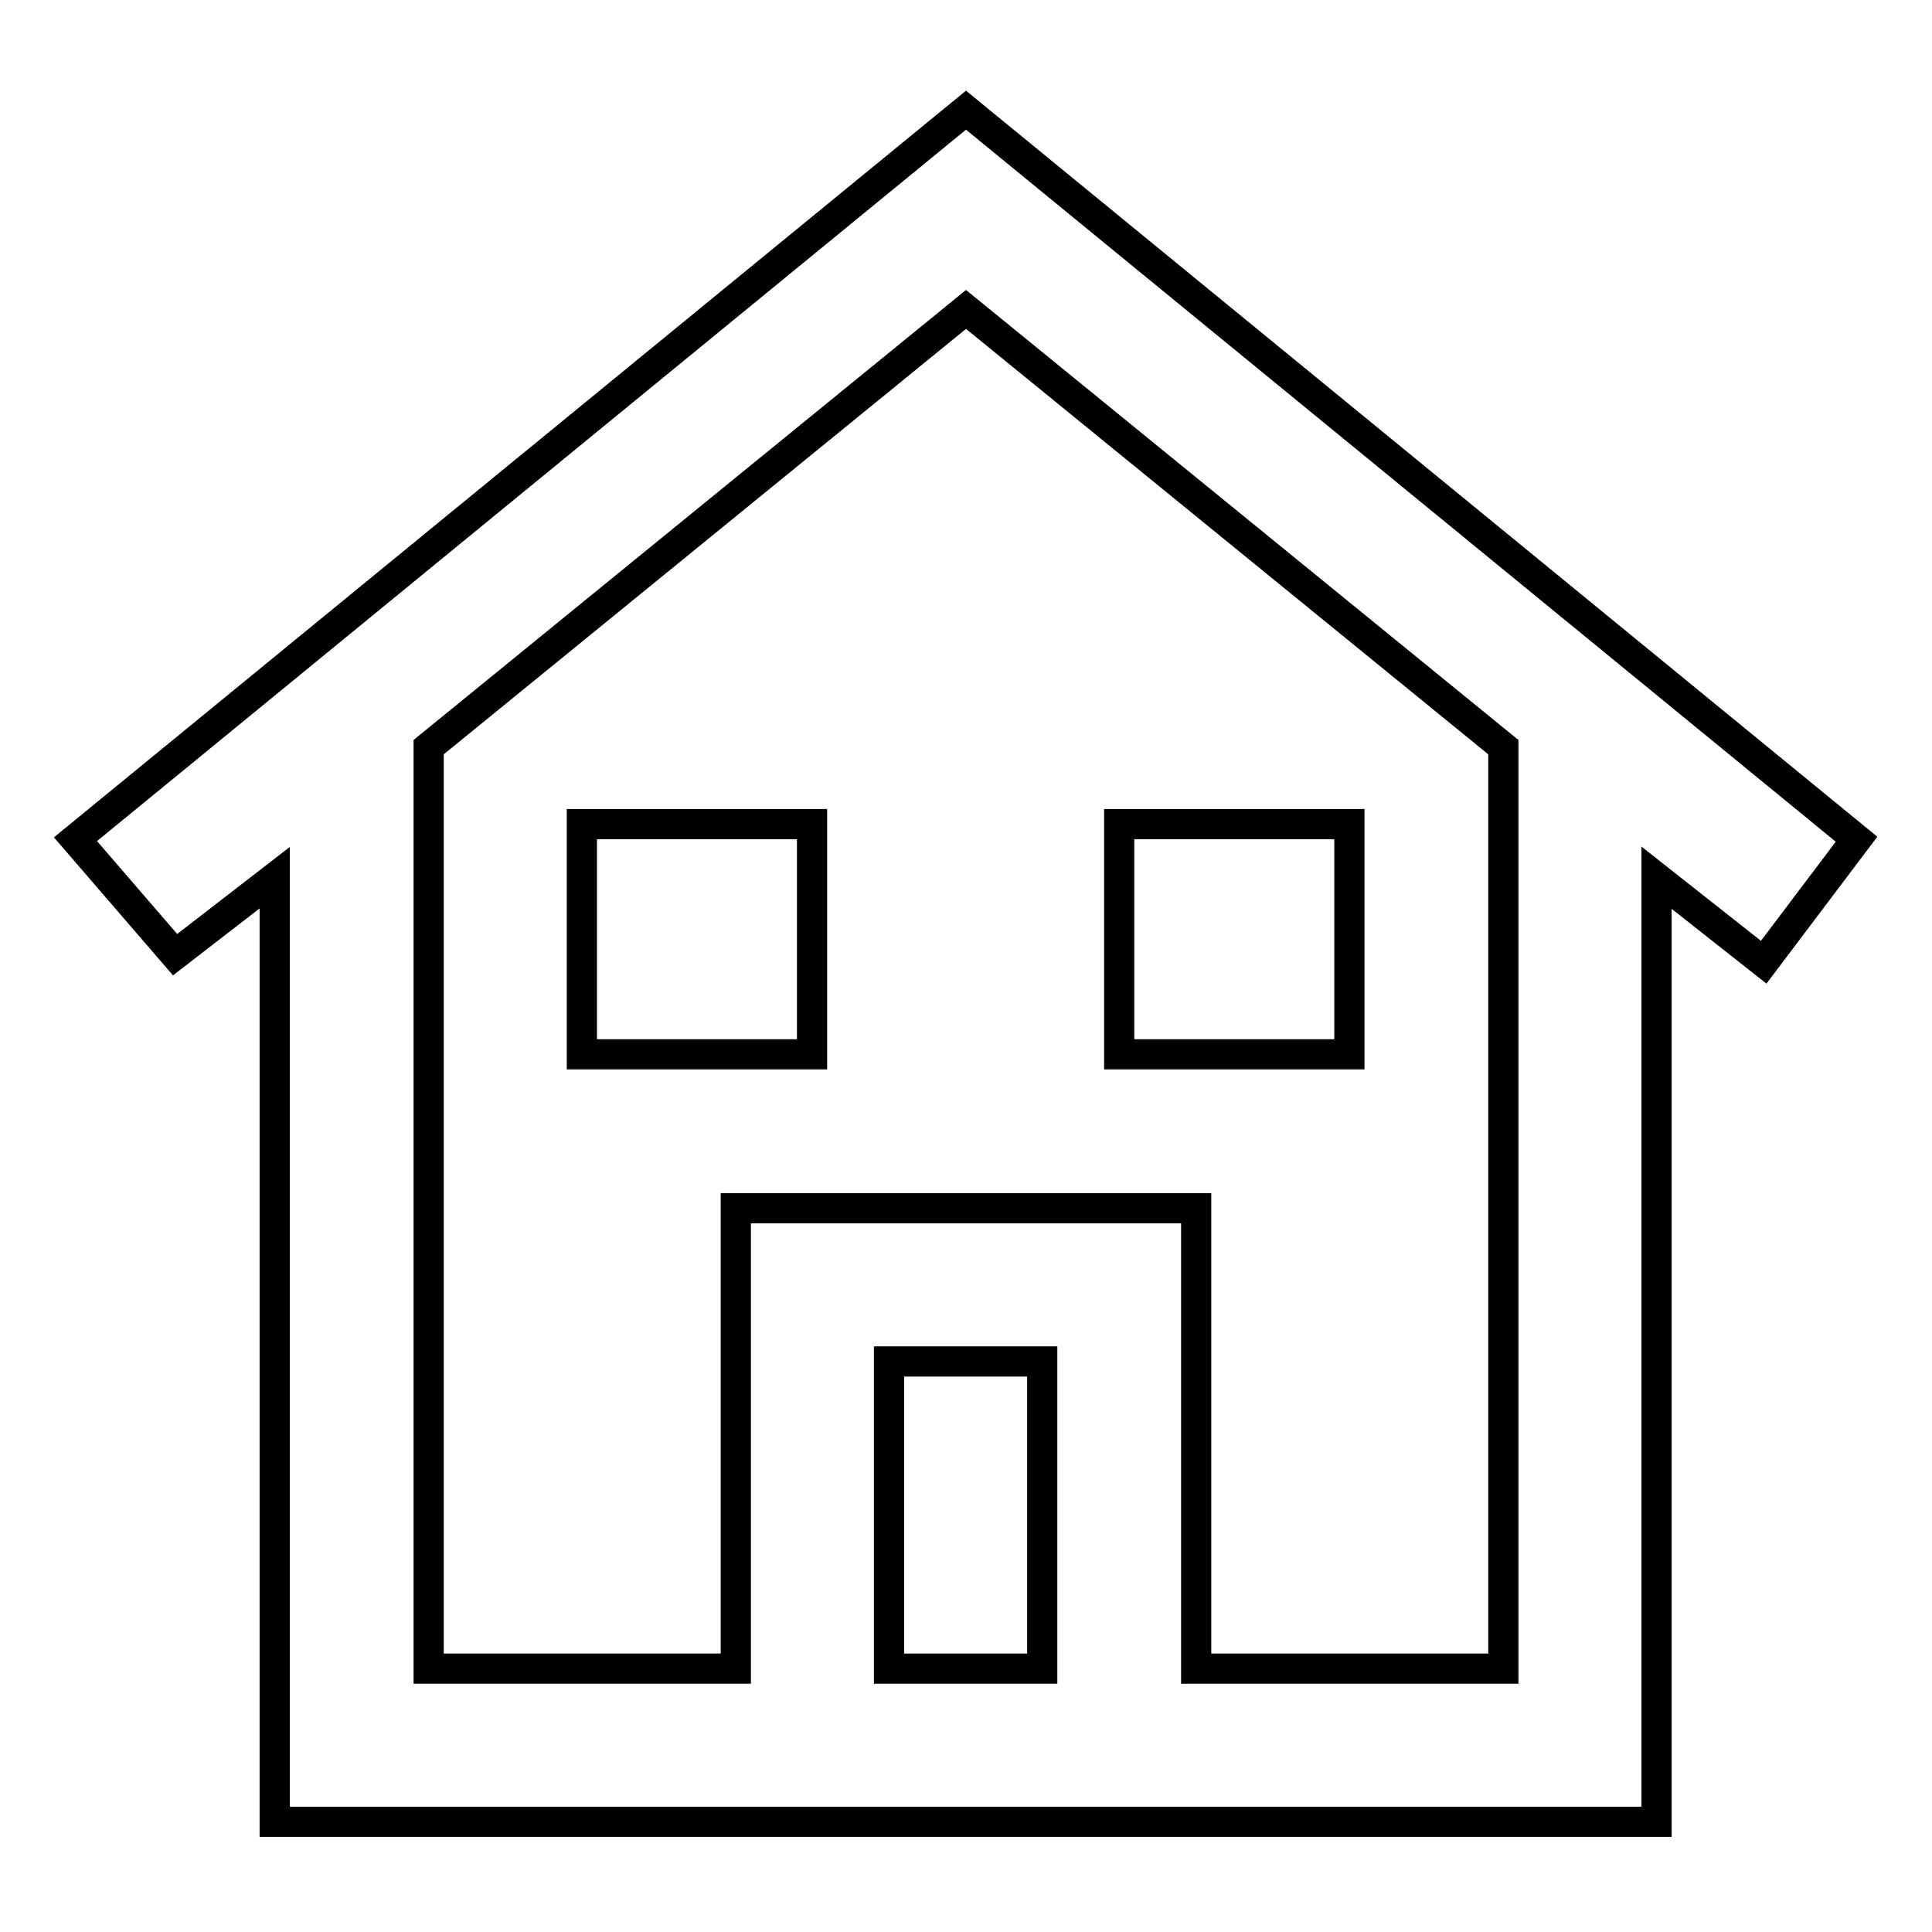 <?xml version="1.0" encoding="utf-8"?>
<!-- Svg Vector Icons : http://www.onlinewebfonts.com/icon -->
<!DOCTYPE svg PUBLIC "-//W3C//DTD SVG 1.1//EN" "http://www.w3.org/Graphics/SVG/1.1/DTD/svg11.dtd">
<svg version="1.1" xmlns="http://www.w3.org/2000/svg" xmlns:xlink="http://www.w3.org/1999/xlink" x="0px" y="0px" viewBox="0 0 256 256" enable-background="new 0 0 256 256" xml:space="preserve">
<g> <path stroke-width="4" fill-opacity="0" stroke="#000000"  d="M77.1,109.2h30.5v30.5H77.1V109.2z M148.3,109.2h30.5v30.5h-30.5V109.2z M246,111.2L128,14.6L10,111.2 l13.2,15.3l13.2-10.2v125.1h183.1V116.3l14.2,11.2L246,111.2L246,111.2z M117.8,221.1v-40.7h20.3v40.7H117.8z M199.2,221.1h-40.7 v-61h-61v61H56.8V99L128,41l71.2,58V221.1z"/></g>
</svg>